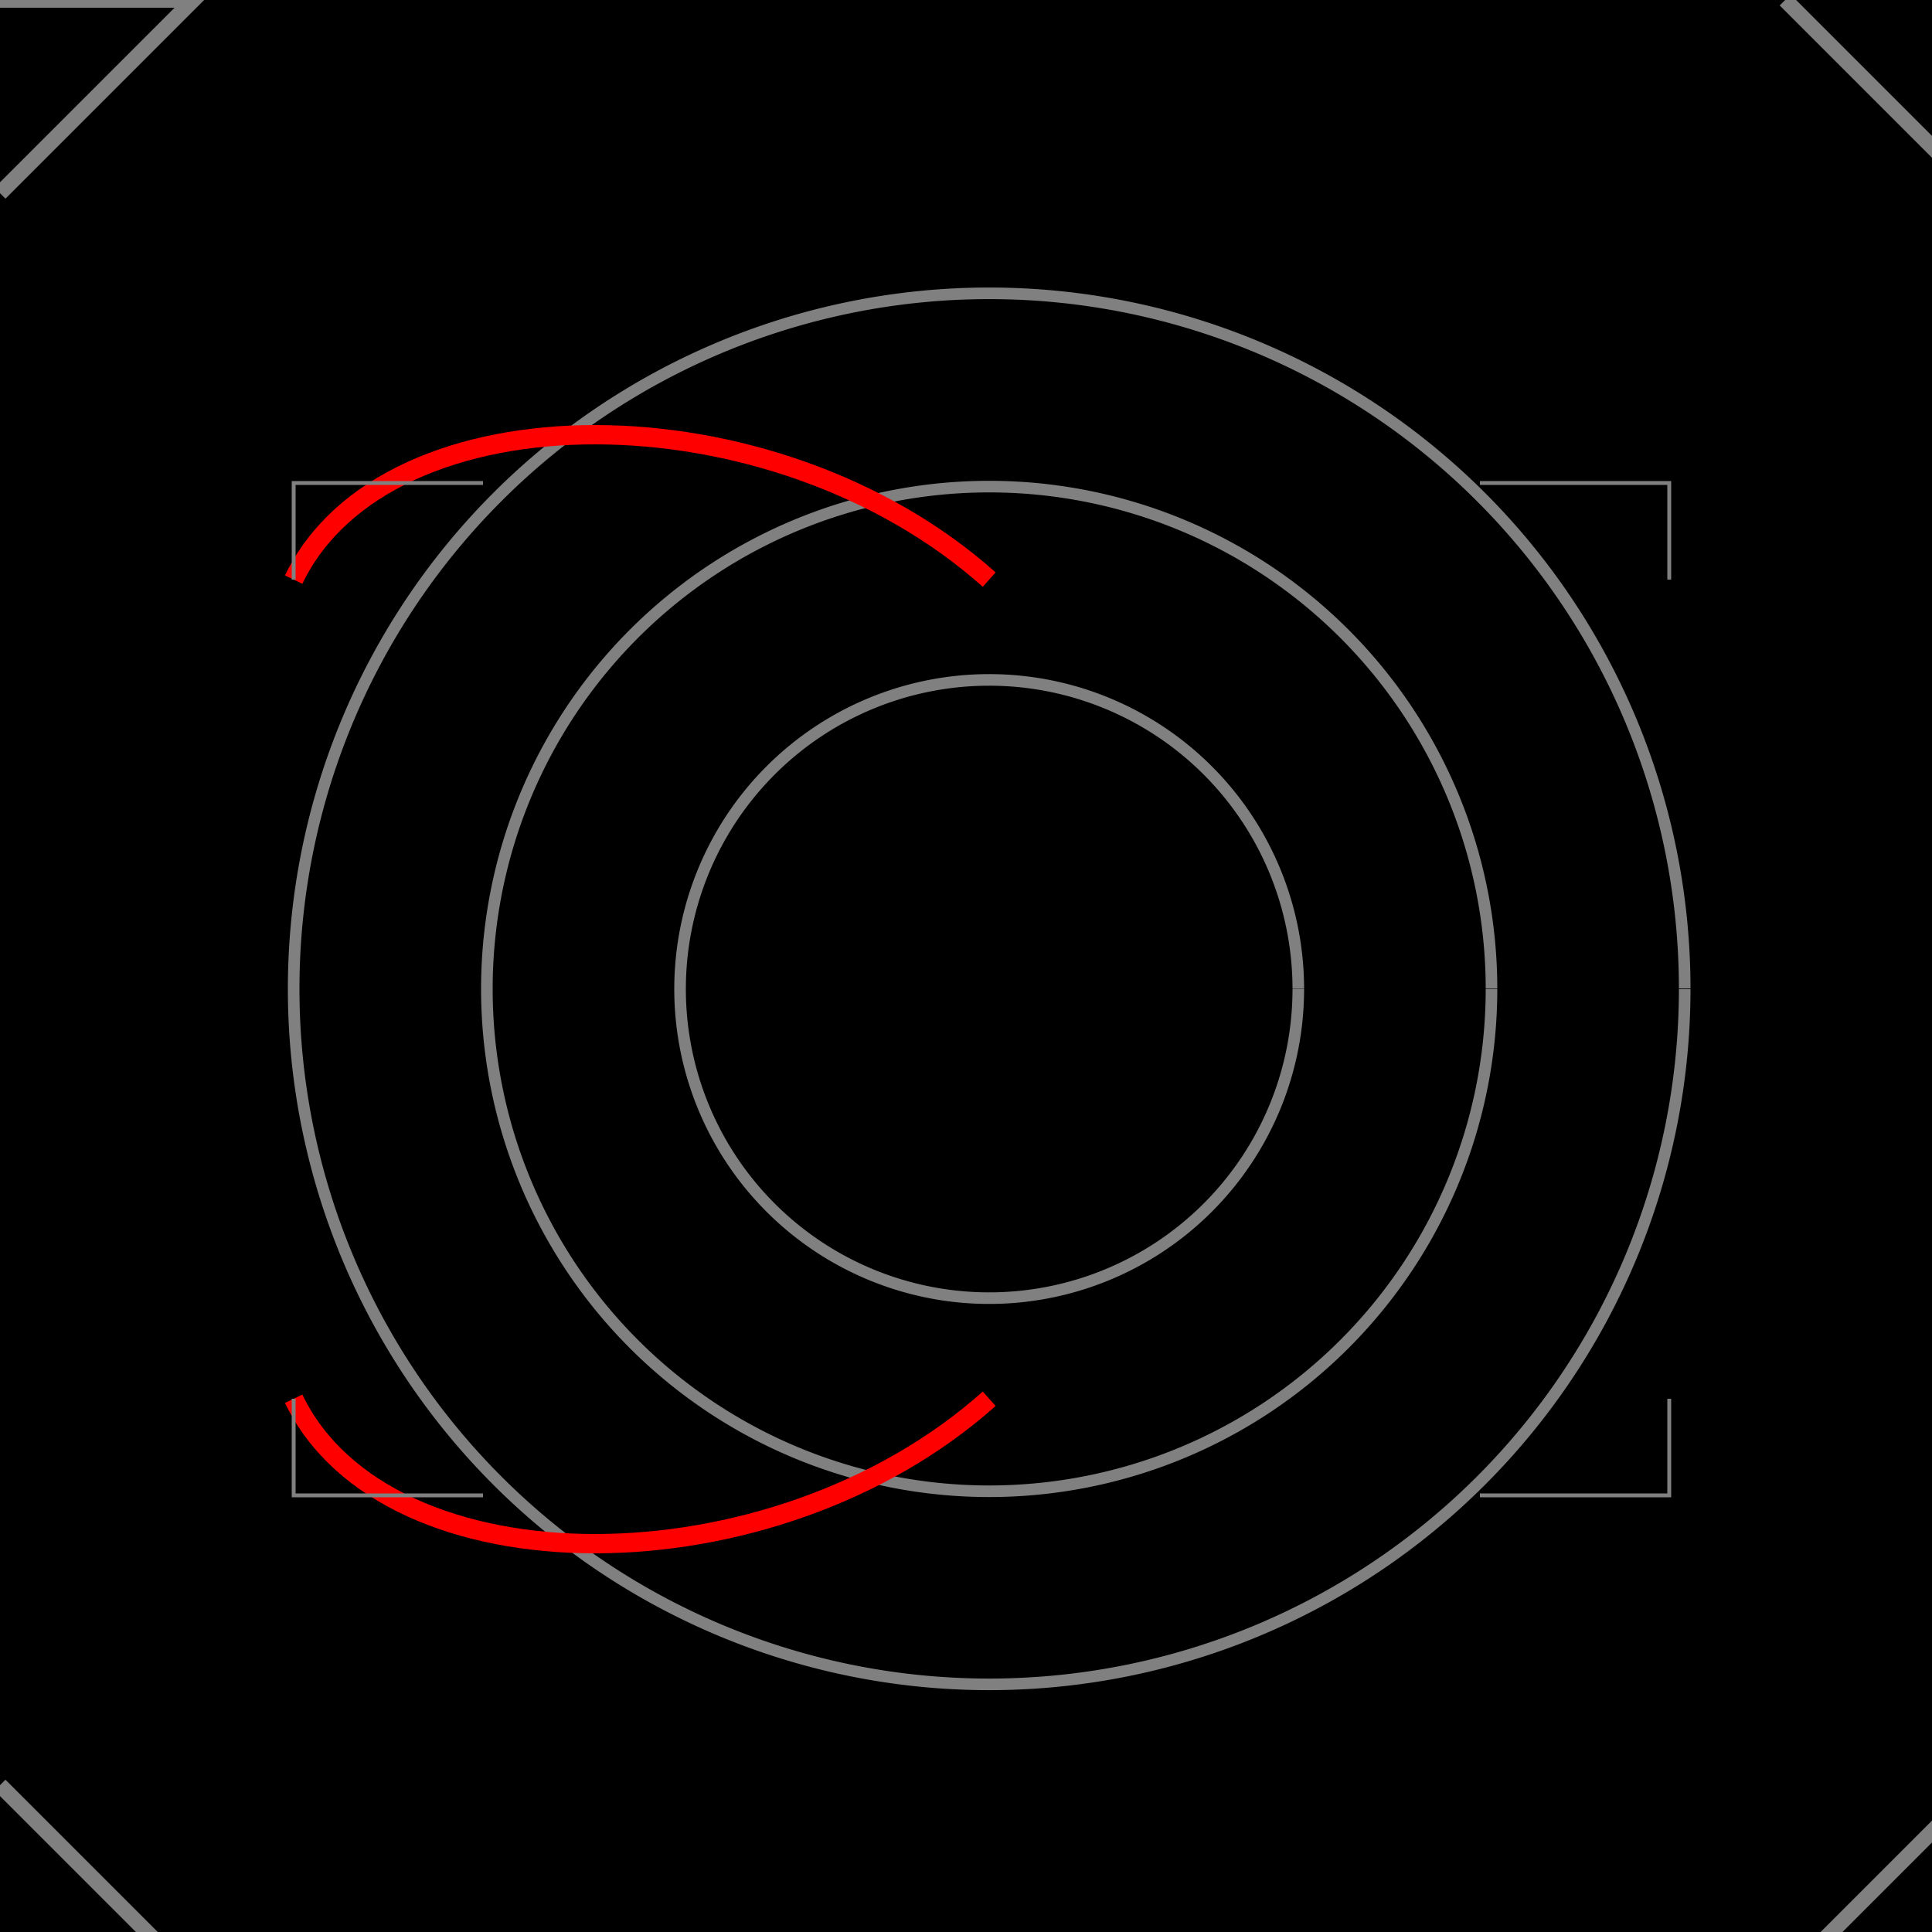 <!--

Generated by DrawGPT.
Free, open source, AI generated images in SVG, PNG, and HTML Canvas format.
https://drawgpt.ai

Created: 2023-11-13T15:50:32.398Z
Link: https://drawgpt.ai/prompt/120778/

-->
<svg xmlns="http://www.w3.org/2000/svg" xmlns:xlink="http://www.w3.org/1999/xlink" width="500" height="500"><defs/><g><rect fill="#000000" stroke="none" x="0" y="0" width="512" height="512"/><path fill="none" stroke="#808080" paint-order="fill stroke markers" d=" M 436 256 A 180 180 0 1 1 436 255.82" stroke-miterlimit="10" stroke-width="3" stroke-dasharray=""/><path fill="none" stroke="#808080" paint-order="fill stroke markers" d=" M 386 256 A 130 130 0 1 1 386 255.87" stroke-miterlimit="10" stroke-width="3" stroke-dasharray=""/><path fill="none" stroke="#808080" paint-order="fill stroke markers" d=" M 336 256 A 80 80 0 1 1 336 255.92" stroke-miterlimit="10" stroke-width="3" stroke-dasharray=""/><path fill="none" stroke="#FF0000" paint-order="fill stroke markers" d=" M 76 150 C 100 100 200 100 256 150" stroke-miterlimit="10" stroke-width="5" stroke-dasharray=""/><path fill="none" stroke="#FF0000" paint-order="fill stroke markers" d=" M 76 362 C 100 412 200 412 256 362" stroke-miterlimit="10" stroke-width="5" stroke-dasharray=""/><path fill="none" stroke="#808080" paint-order="fill stroke markers" d=" M 76 150 L 76 125 L 125 125" stroke-miterlimit="10" stroke-dasharray=""/><path fill="none" stroke="#808080" paint-order="fill stroke markers" d=" M 432 150 L 432 125 L 383 125" stroke-miterlimit="10" stroke-dasharray=""/><path fill="none" stroke="#808080" paint-order="fill stroke markers" d=" M 76 362 L 76 387 L 125 387" stroke-miterlimit="10" stroke-dasharray=""/><path fill="none" stroke="#808080" paint-order="fill stroke markers" d=" M 432 362 L 432 387 L 383 387" stroke-miterlimit="10" stroke-dasharray=""/><path fill="none" stroke="#808080" paint-order="fill stroke markers" d=" M 0 0 L 50 0 L 0 50" stroke-miterlimit="10" stroke-width="4" stroke-dasharray=""/><path fill="none" stroke="#808080" paint-order="fill stroke markers" d=" M 512 0 L 512 50 L 462 0" stroke-miterlimit="10" stroke-width="4" stroke-dasharray=""/><path fill="none" stroke="#808080" paint-order="fill stroke markers" d=" M 0 512 L 50 512 L 0 462" stroke-miterlimit="10" stroke-width="4" stroke-dasharray=""/><path fill="none" stroke="#808080" paint-order="fill stroke markers" d=" M 512 512 L 512 462 L 462 512" stroke-miterlimit="10" stroke-width="4" stroke-dasharray=""/></g></svg>